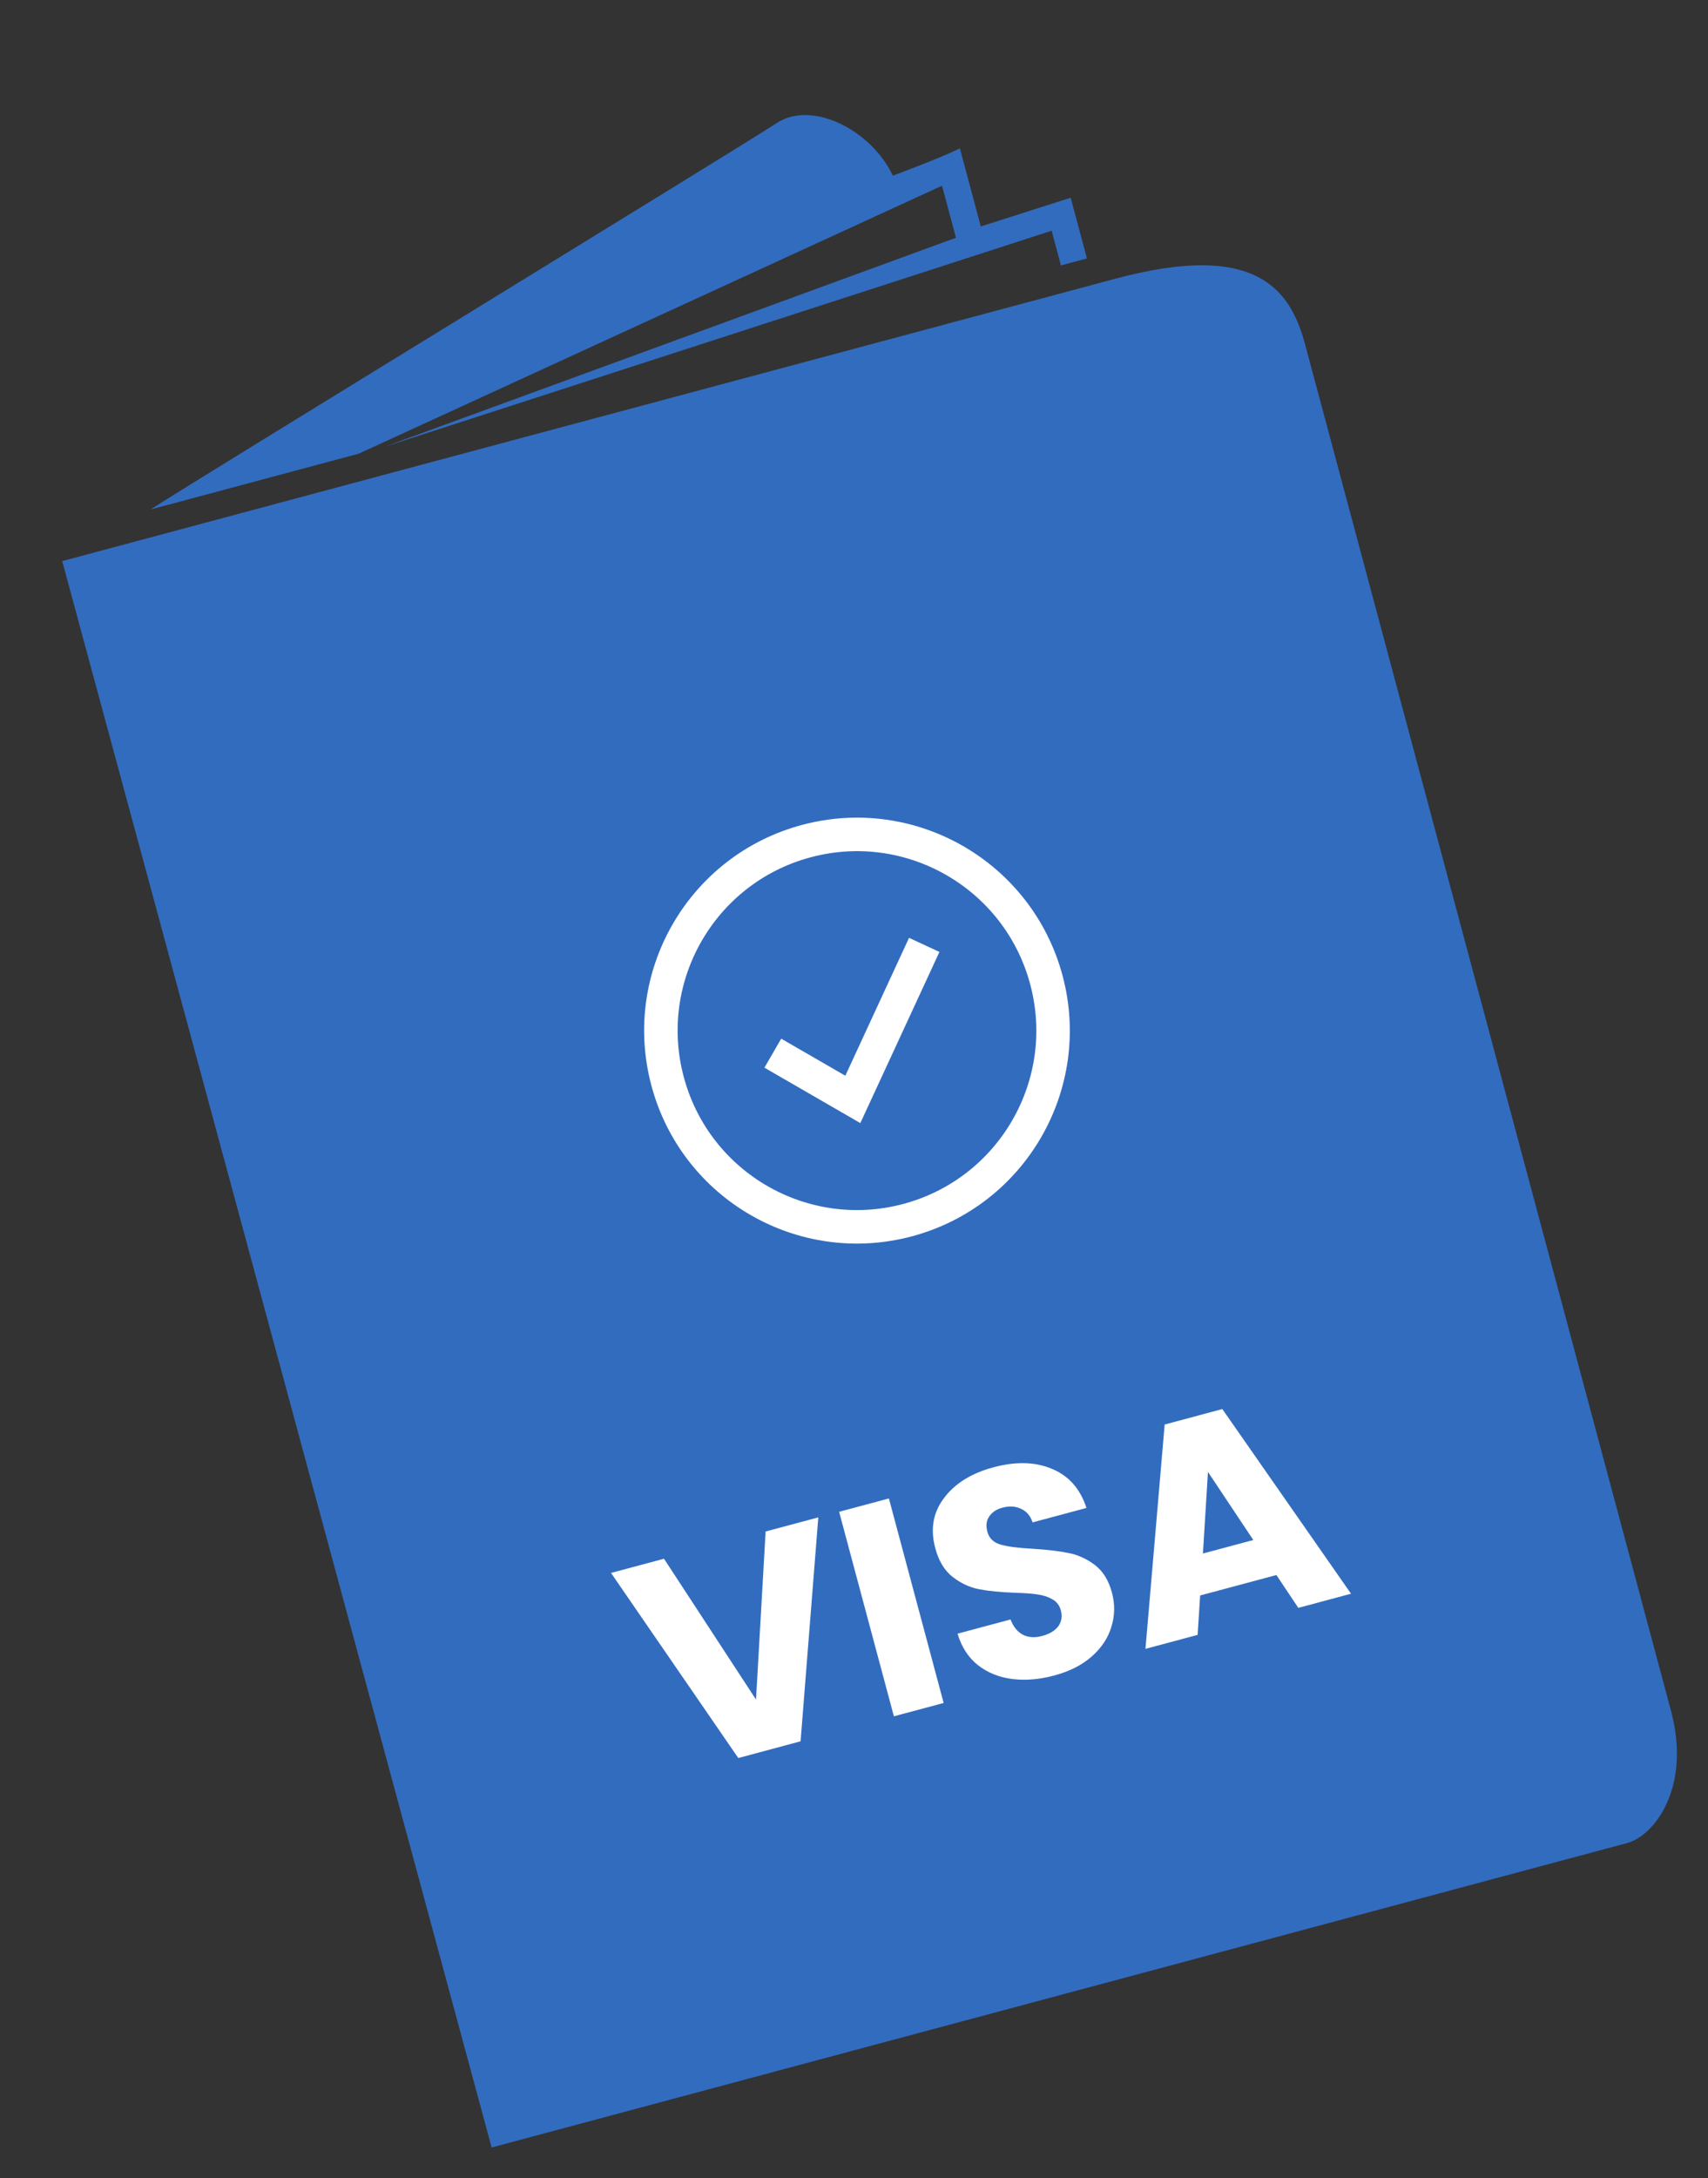 <svg width="51" height="65" viewBox="0 0 51 65" fill="none" xmlns="http://www.w3.org/2000/svg">
<rect x="0" y="0" width="51" height="65" fill="#333333" stroke="none"/>
<path d="M33.311 8.316L1.857 16.744L14.68 64.084L48.593 54.997C49.37 54.789 50.517 53.372 49.892 51.042L38.967 10.268C38.516 8.586 37.453 7.206 33.311 8.316Z" fill="#326CBF"/>
<path d="M24.434 45.281L23.905 51.963L22.045 52.462L18.245 46.939L19.827 46.515L22.574 50.717L22.861 45.702L24.434 45.281ZM26.542 44.716L28.177 50.819L26.691 51.217L25.056 45.114L26.542 44.716ZM31.479 49.999C31.033 50.119 30.614 50.153 30.221 50.103C29.829 50.053 29.488 49.915 29.197 49.688C28.912 49.46 28.71 49.148 28.592 48.751L30.174 48.327C30.258 48.547 30.383 48.7 30.549 48.786C30.713 48.866 30.902 48.877 31.117 48.82C31.337 48.761 31.497 48.665 31.599 48.532C31.698 48.394 31.724 48.235 31.676 48.055C31.635 47.904 31.55 47.794 31.419 47.723C31.294 47.651 31.148 47.603 30.98 47.58C30.818 47.555 30.59 47.538 30.296 47.53C29.869 47.514 29.515 47.479 29.233 47.424C28.951 47.369 28.689 47.247 28.445 47.057C28.202 46.868 28.029 46.582 27.927 46.199C27.774 45.631 27.861 45.133 28.188 44.704C28.512 44.269 29.005 43.963 29.665 43.786C30.338 43.606 30.923 43.623 31.421 43.837C31.918 44.046 32.258 44.433 32.441 44.999L30.833 45.43C30.768 45.236 30.655 45.102 30.492 45.027C30.327 44.947 30.141 44.935 29.932 44.991C29.753 45.039 29.621 45.127 29.537 45.255C29.452 45.377 29.433 45.528 29.482 45.708C29.534 45.905 29.668 46.034 29.883 46.094C30.098 46.155 30.42 46.196 30.848 46.218C31.278 46.245 31.631 46.288 31.907 46.344C32.189 46.399 32.45 46.518 32.692 46.702C32.934 46.886 33.104 47.16 33.202 47.525C33.295 47.873 33.29 48.213 33.186 48.545C33.088 48.875 32.894 49.17 32.603 49.428C32.312 49.686 31.937 49.877 31.479 49.999ZM38.113 47.001L35.836 47.611L35.76 48.787L34.203 49.204L34.776 42.51L36.498 42.048L40.341 47.559L38.767 47.981L38.113 47.001ZM37.423 45.956L36.069 43.924L35.919 46.359L37.423 45.956Z" fill="white"/>
<path d="M23.188 3.675C22.127 4.375 5.557 14.503 4.496 15.204L10.71 13.539L28.128 5.542L28.544 7.095L11.486 13.331L31.401 6.885L31.679 7.92L32.455 7.712L31.97 5.9L29.286 6.758L28.662 4.428C28.049 4.731 26.66 5.242 26.66 5.242C26.02 3.887 24.249 2.975 23.188 3.675Z" fill="#326CBF"/>
<circle cx="25.589" cy="30.755" r="5.854" transform="rotate(-15 25.589 30.755)" stroke="white"/>
<path d="M23.076 31.428L25.465 32.808L27.597 28.197" stroke="white"/>
</svg>
